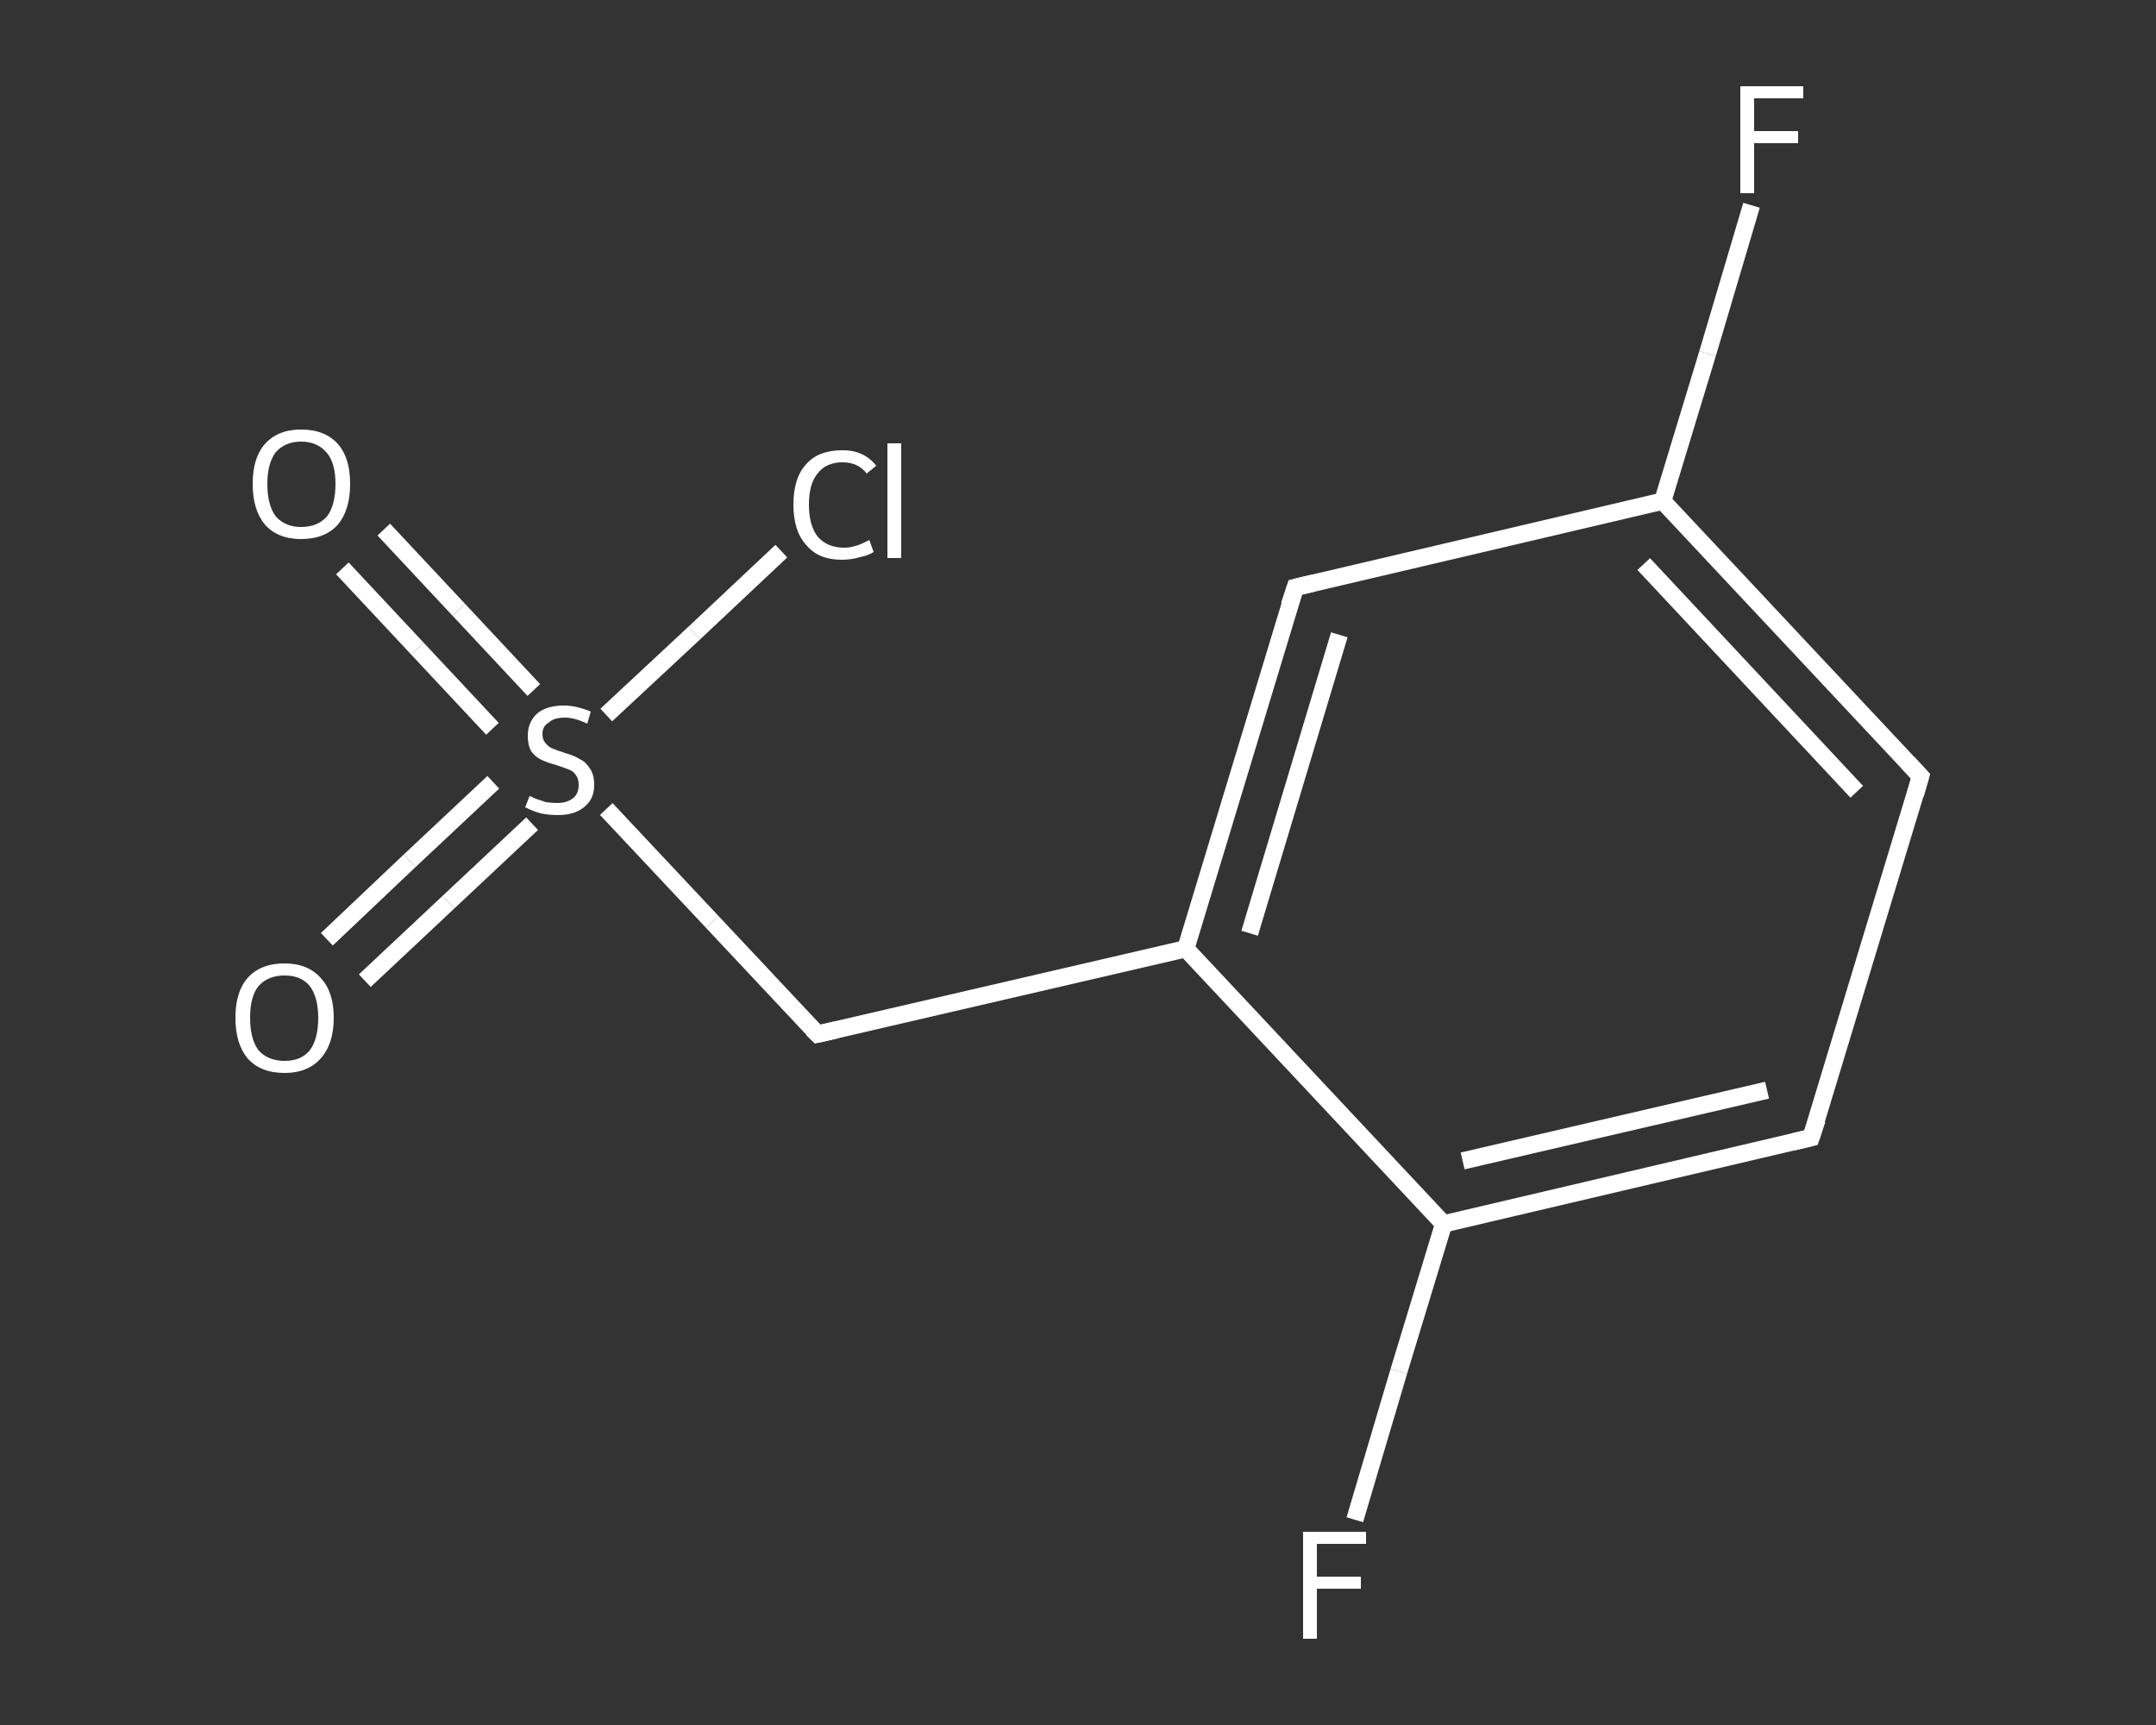 <?xml version='1.0' encoding='iso-8859-1'?>
<svg version='1.1' baseProfile='full'
              xmlns='http://www.w3.org/2000/svg'
                      xmlns:rdkit='http://www.rdkit.org/xml'
                      xmlns:xlink='http://www.w3.org/1999/xlink'
                  xml:space='preserve'
width='250px' height='200px' viewBox='0 0 250 200'>
<rect x="0" y="0" width="250" height="200" fill="#333333" stroke="none"/>
<!-- END OF HEADER -->
<rect style='opacity:1.0;fill:transparent;stroke:none' width='250.0' height='200.0' x='0.0' y='0.0'> </rect>
<path class='bond-0 atom-0 atom-1' d='M 44.5,61.4 L 53.2,70.7' style='fill:none;fill-rule:evenodd;stroke:#FFFFFF;stroke-width:2.0px;stroke-linecap:butt;stroke-linejoin:miter;stroke-opacity:1' />
<path class='bond-0 atom-0 atom-1' d='M 53.2,70.7 L 61.9,80.0' style='fill:none;fill-rule:evenodd;stroke:#FFFFFF;stroke-width:2.0px;stroke-linecap:butt;stroke-linejoin:miter;stroke-opacity:1' />
<path class='bond-0 atom-0 atom-1' d='M 39.7,65.9 L 48.4,75.2' style='fill:none;fill-rule:evenodd;stroke:#FFFFFF;stroke-width:2.0px;stroke-linecap:butt;stroke-linejoin:miter;stroke-opacity:1' />
<path class='bond-0 atom-0 atom-1' d='M 48.4,75.2 L 57.1,84.5' style='fill:none;fill-rule:evenodd;stroke:#FFFFFF;stroke-width:2.0px;stroke-linecap:butt;stroke-linejoin:miter;stroke-opacity:1' />
<path class='bond-1 atom-1 atom-2' d='M 57.2,90.7 L 47.5,99.8' style='fill:none;fill-rule:evenodd;stroke:#FFFFFF;stroke-width:2.0px;stroke-linecap:butt;stroke-linejoin:miter;stroke-opacity:1' />
<path class='bond-1 atom-1 atom-2' d='M 47.5,99.8 L 37.9,108.9' style='fill:none;fill-rule:evenodd;stroke:#FFFFFF;stroke-width:2.0px;stroke-linecap:butt;stroke-linejoin:miter;stroke-opacity:1' />
<path class='bond-1 atom-1 atom-2' d='M 61.7,95.5 L 52.0,104.6' style='fill:none;fill-rule:evenodd;stroke:#FFFFFF;stroke-width:2.0px;stroke-linecap:butt;stroke-linejoin:miter;stroke-opacity:1' />
<path class='bond-1 atom-1 atom-2' d='M 52.0,104.6 L 42.3,113.7' style='fill:none;fill-rule:evenodd;stroke:#FFFFFF;stroke-width:2.0px;stroke-linecap:butt;stroke-linejoin:miter;stroke-opacity:1' />
<path class='bond-2 atom-1 atom-3' d='M 70.3,82.9 L 80.5,73.4' style='fill:none;fill-rule:evenodd;stroke:#FFFFFF;stroke-width:2.0px;stroke-linecap:butt;stroke-linejoin:miter;stroke-opacity:1' />
<path class='bond-2 atom-1 atom-3' d='M 80.5,73.4 L 90.6,63.9' style='fill:none;fill-rule:evenodd;stroke:#FFFFFF;stroke-width:2.0px;stroke-linecap:butt;stroke-linejoin:miter;stroke-opacity:1' />
<path class='bond-3 atom-1 atom-4' d='M 70.3,93.8 L 82.6,106.9' style='fill:none;fill-rule:evenodd;stroke:#FFFFFF;stroke-width:2.0px;stroke-linecap:butt;stroke-linejoin:miter;stroke-opacity:1' />
<path class='bond-3 atom-1 atom-4' d='M 82.6,106.9 L 94.8,119.9' style='fill:none;fill-rule:evenodd;stroke:#FFFFFF;stroke-width:2.0px;stroke-linecap:butt;stroke-linejoin:miter;stroke-opacity:1' />
<path class='bond-4 atom-4 atom-5' d='M 94.8,119.9 L 137.5,110.0' style='fill:none;fill-rule:evenodd;stroke:#FFFFFF;stroke-width:2.0px;stroke-linecap:butt;stroke-linejoin:miter;stroke-opacity:1' />
<path class='bond-5 atom-5 atom-6' d='M 137.5,110.0 L 150.2,68.1' style='fill:none;fill-rule:evenodd;stroke:#FFFFFF;stroke-width:2.0px;stroke-linecap:butt;stroke-linejoin:miter;stroke-opacity:1' />
<path class='bond-5 atom-5 atom-6' d='M 144.9,108.2 L 155.3,73.6' style='fill:none;fill-rule:evenodd;stroke:#FFFFFF;stroke-width:2.0px;stroke-linecap:butt;stroke-linejoin:miter;stroke-opacity:1' />
<path class='bond-6 atom-6 atom-7' d='M 150.2,68.1 L 192.8,58.1' style='fill:none;fill-rule:evenodd;stroke:#FFFFFF;stroke-width:2.0px;stroke-linecap:butt;stroke-linejoin:miter;stroke-opacity:1' />
<path class='bond-7 atom-7 atom-8' d='M 192.8,58.1 L 198.0,41.0' style='fill:none;fill-rule:evenodd;stroke:#FFFFFF;stroke-width:2.0px;stroke-linecap:butt;stroke-linejoin:miter;stroke-opacity:1' />
<path class='bond-7 atom-7 atom-8' d='M 198.0,41.0 L 203.1,23.8' style='fill:none;fill-rule:evenodd;stroke:#FFFFFF;stroke-width:2.0px;stroke-linecap:butt;stroke-linejoin:miter;stroke-opacity:1' />
<path class='bond-8 atom-7 atom-9' d='M 192.8,58.1 L 222.7,90.0' style='fill:none;fill-rule:evenodd;stroke:#FFFFFF;stroke-width:2.0px;stroke-linecap:butt;stroke-linejoin:miter;stroke-opacity:1' />
<path class='bond-8 atom-7 atom-9' d='M 190.6,65.4 L 215.3,91.8' style='fill:none;fill-rule:evenodd;stroke:#FFFFFF;stroke-width:2.0px;stroke-linecap:butt;stroke-linejoin:miter;stroke-opacity:1' />
<path class='bond-9 atom-9 atom-10' d='M 222.7,90.0 L 210.0,131.9' style='fill:none;fill-rule:evenodd;stroke:#FFFFFF;stroke-width:2.0px;stroke-linecap:butt;stroke-linejoin:miter;stroke-opacity:1' />
<path class='bond-10 atom-10 atom-11' d='M 210.0,131.9 L 167.4,141.9' style='fill:none;fill-rule:evenodd;stroke:#FFFFFF;stroke-width:2.0px;stroke-linecap:butt;stroke-linejoin:miter;stroke-opacity:1' />
<path class='bond-10 atom-10 atom-11' d='M 204.9,126.4 L 169.6,134.6' style='fill:none;fill-rule:evenodd;stroke:#FFFFFF;stroke-width:2.0px;stroke-linecap:butt;stroke-linejoin:miter;stroke-opacity:1' />
<path class='bond-11 atom-11 atom-12' d='M 167.4,141.9 L 162.2,159.0' style='fill:none;fill-rule:evenodd;stroke:#FFFFFF;stroke-width:2.0px;stroke-linecap:butt;stroke-linejoin:miter;stroke-opacity:1' />
<path class='bond-11 atom-11 atom-12' d='M 162.2,159.0 L 157.1,176.2' style='fill:none;fill-rule:evenodd;stroke:#FFFFFF;stroke-width:2.0px;stroke-linecap:butt;stroke-linejoin:miter;stroke-opacity:1' />
<path class='bond-12 atom-11 atom-5' d='M 167.4,141.9 L 137.5,110.0' style='fill:none;fill-rule:evenodd;stroke:#FFFFFF;stroke-width:2.0px;stroke-linecap:butt;stroke-linejoin:miter;stroke-opacity:1' />
<path d='M 94.2,119.3 L 94.8,119.9 L 97.0,119.4' style='fill:none;stroke:#FFFFFF;stroke-width:2.0px;stroke-linecap:butt;stroke-linejoin:miter;stroke-opacity:1;' />
<path d='M 149.5,70.2 L 150.2,68.1 L 152.3,67.6' style='fill:none;stroke:#FFFFFF;stroke-width:2.0px;stroke-linecap:butt;stroke-linejoin:miter;stroke-opacity:1;' />
<path d='M 221.2,88.4 L 222.7,90.0 L 222.1,92.1' style='fill:none;stroke:#FFFFFF;stroke-width:2.0px;stroke-linecap:butt;stroke-linejoin:miter;stroke-opacity:1;' />
<path d='M 210.7,129.8 L 210.0,131.9 L 207.9,132.4' style='fill:none;stroke:#FFFFFF;stroke-width:2.0px;stroke-linecap:butt;stroke-linejoin:miter;stroke-opacity:1;' />
<path class='atom-0' d='M 29.3 56.1
Q 29.3 53.1, 30.7 51.5
Q 32.2 49.8, 34.9 49.8
Q 37.7 49.8, 39.2 51.5
Q 40.6 53.1, 40.6 56.1
Q 40.6 59.1, 39.2 60.8
Q 37.7 62.5, 34.9 62.5
Q 32.2 62.5, 30.7 60.8
Q 29.3 59.1, 29.3 56.1
M 34.9 61.1
Q 36.8 61.1, 37.9 59.9
Q 38.9 58.6, 38.9 56.1
Q 38.9 53.7, 37.9 52.5
Q 36.8 51.2, 34.9 51.2
Q 33.1 51.2, 32.0 52.4
Q 31.0 53.7, 31.0 56.1
Q 31.0 58.6, 32.0 59.9
Q 33.1 61.1, 34.9 61.1
' fill='#FFFFFF'/>
<path class='atom-1' d='M 61.4 92.3
Q 61.5 92.3, 62.1 92.6
Q 62.7 92.8, 63.3 93.0
Q 64.0 93.1, 64.6 93.1
Q 65.8 93.1, 66.5 92.5
Q 67.1 92.0, 67.1 91.0
Q 67.1 90.3, 66.8 89.9
Q 66.5 89.4, 65.9 89.2
Q 65.4 89.0, 64.5 88.7
Q 63.4 88.4, 62.8 88.1
Q 62.1 87.8, 61.6 87.1
Q 61.2 86.4, 61.2 85.3
Q 61.2 83.8, 62.2 82.8
Q 63.3 81.8, 65.4 81.8
Q 66.8 81.8, 68.5 82.5
L 68.1 83.9
Q 66.6 83.2, 65.5 83.2
Q 64.2 83.2, 63.6 83.8
Q 62.9 84.2, 62.9 85.1
Q 62.9 85.8, 63.3 86.2
Q 63.6 86.6, 64.1 86.8
Q 64.6 87.0, 65.5 87.3
Q 66.6 87.6, 67.2 88.0
Q 67.9 88.3, 68.4 89.1
Q 68.9 89.8, 68.9 91.0
Q 68.9 92.7, 67.7 93.6
Q 66.6 94.5, 64.7 94.5
Q 63.6 94.5, 62.7 94.3
Q 61.9 94.1, 60.9 93.6
L 61.4 92.3
' fill='#FFFFFF'/>
<path class='atom-2' d='M 27.3 118.0
Q 27.3 115.0, 28.7 113.4
Q 30.2 111.7, 33.0 111.7
Q 35.7 111.7, 37.2 113.4
Q 38.7 115.0, 38.7 118.0
Q 38.7 121.0, 37.2 122.7
Q 35.7 124.4, 33.0 124.4
Q 30.2 124.4, 28.7 122.7
Q 27.3 121.0, 27.3 118.0
M 33.0 123.0
Q 34.9 123.0, 35.9 121.8
Q 36.9 120.5, 36.9 118.0
Q 36.9 115.6, 35.9 114.3
Q 34.9 113.1, 33.0 113.1
Q 31.1 113.1, 30.0 114.3
Q 29.0 115.5, 29.0 118.0
Q 29.0 120.5, 30.0 121.8
Q 31.1 123.0, 33.0 123.0
' fill='#FFFFFF'/>
<path class='atom-3' d='M 92.0 58.5
Q 92.0 55.4, 93.5 53.8
Q 94.9 52.2, 97.7 52.2
Q 100.2 52.2, 101.6 54.0
L 100.5 54.9
Q 99.5 53.6, 97.7 53.6
Q 95.8 53.6, 94.8 54.9
Q 93.8 56.1, 93.8 58.5
Q 93.8 60.9, 94.8 62.2
Q 95.9 63.5, 97.9 63.5
Q 99.2 63.5, 100.8 62.6
L 101.3 64.0
Q 100.7 64.4, 99.7 64.6
Q 98.7 64.9, 97.6 64.9
Q 94.9 64.9, 93.5 63.2
Q 92.0 61.6, 92.0 58.5
' fill='#FFFFFF'/>
<path class='atom-3' d='M 102.9 51.4
L 104.5 51.4
L 104.5 64.7
L 102.9 64.7
L 102.9 51.4
' fill='#FFFFFF'/>
<path class='atom-8' d='M 201.8 10.0
L 209.1 10.0
L 209.1 11.4
L 203.4 11.4
L 203.4 15.2
L 208.5 15.2
L 208.5 16.6
L 203.4 16.6
L 203.4 22.4
L 201.8 22.4
L 201.8 10.0
' fill='#FFFFFF'/>
<path class='atom-12' d='M 151.1 177.6
L 158.4 177.6
L 158.4 179.0
L 152.7 179.0
L 152.7 182.8
L 157.8 182.8
L 157.8 184.2
L 152.7 184.2
L 152.7 190.0
L 151.1 190.0
L 151.1 177.6
' fill='#FFFFFF'/>
</svg>
